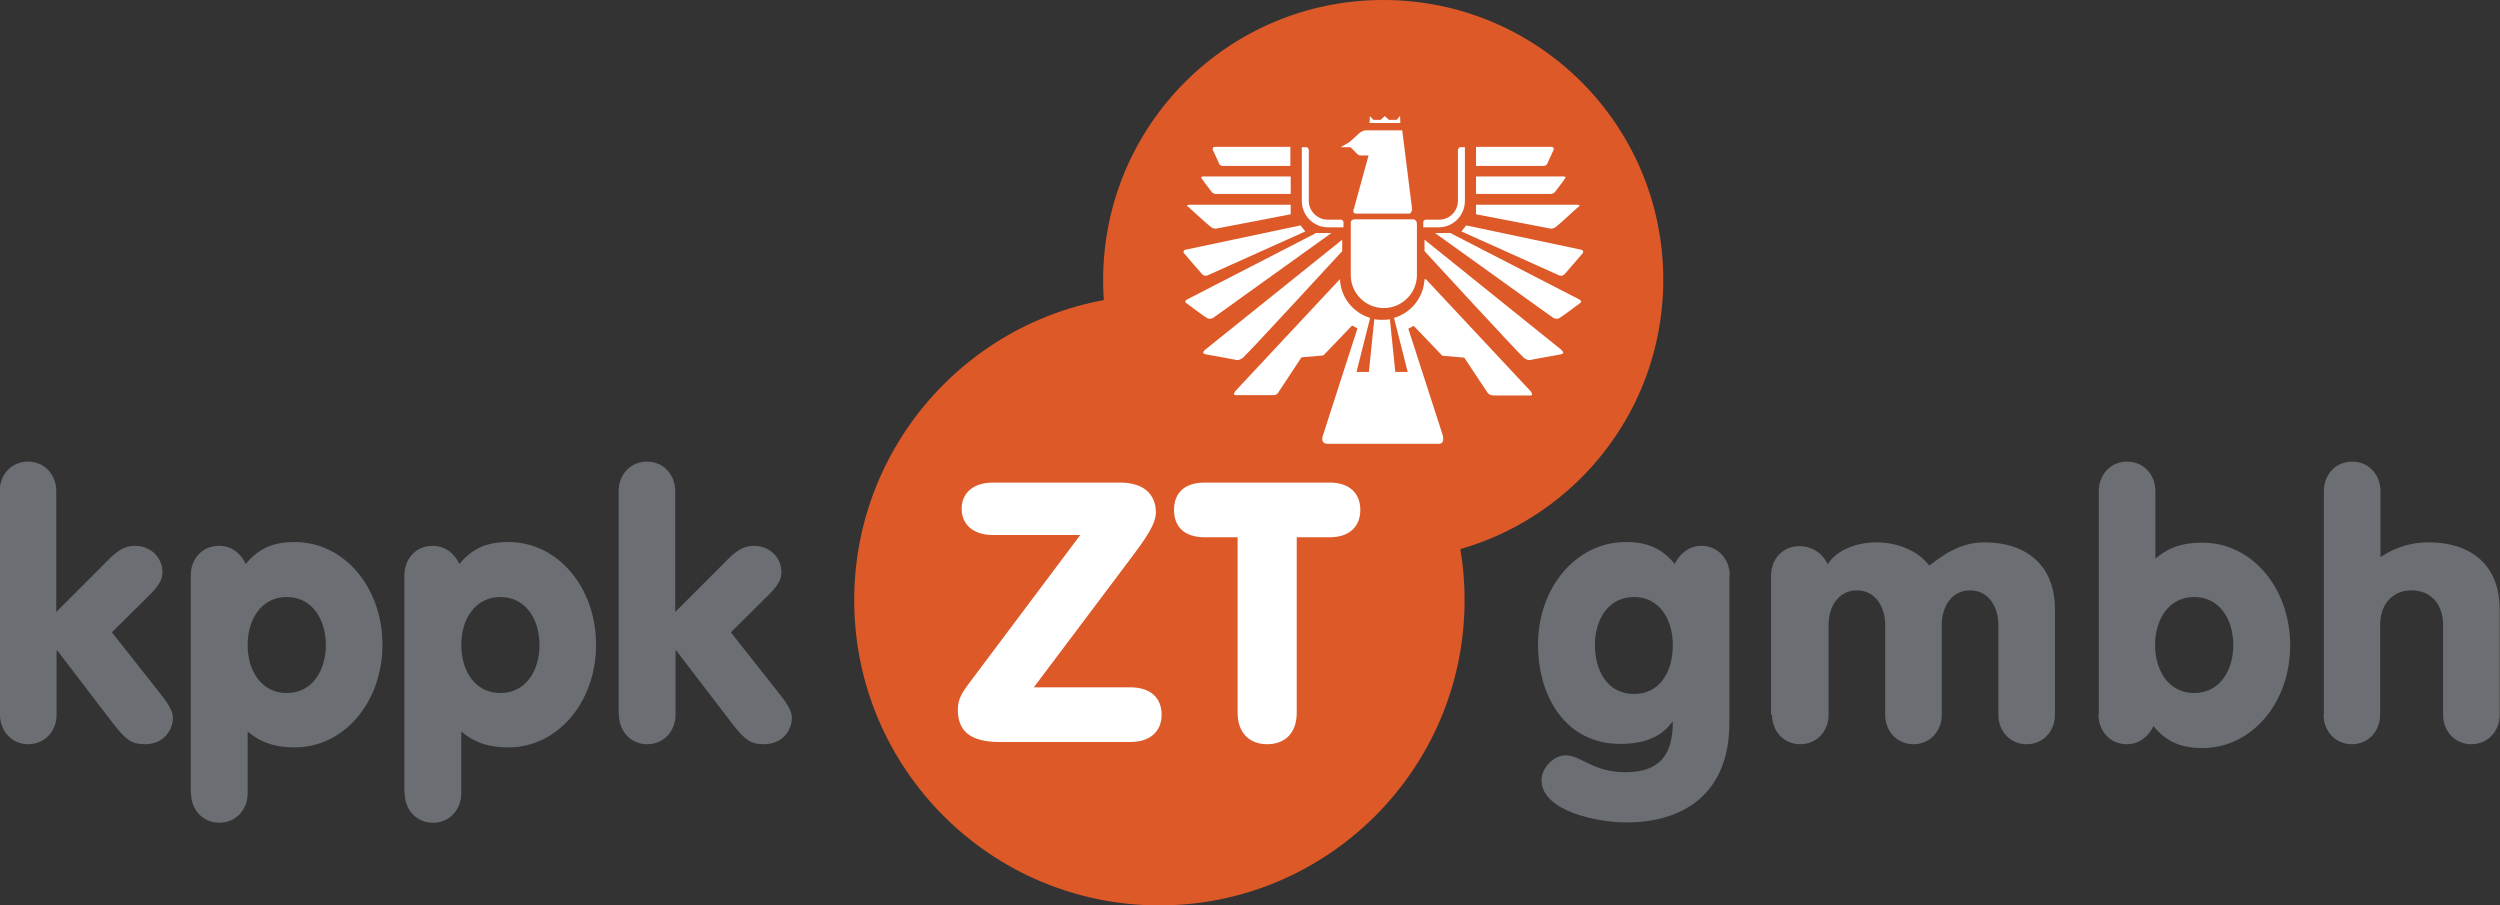 <svg id="a" xmlns="http://www.w3.org/2000/svg" viewBox="0 0 78.64 28.48">
  <rect x="0" y="0" width="78.64" height="28.48" fill="#333333" stroke="none"/>
  <defs>
    <style>
      .b{fill:#fff}.c{fill:#6b6e72}.d{fill:#dd5928}
    </style>
  </defs>
  <path class="c" d="M54.41 18.1c0-.51-.37-.93-.89-.93-.43 0-.71.3-.84.57-.4-.49-.86-.69-1.54-.69-1.56 0-2.76 1.43-2.76 3.23 0 1.62.86 3.12 2.59 3.12.6 0 1.24-.14 1.63-.69h.02c0 1-.38 1.58-1.49 1.58-1.04 0-1.38-.53-1.89-.53-.35 0-.75.38-.75.78 0 .97 1.74 1.33 2.67 1.33 1.75 0 3.24-.86 3.24-3.14v-4.64Zm-1.79 2.19c0 .87-.43 1.54-1.22 1.54s-1.23-.67-1.23-1.54c0-.83.44-1.51 1.23-1.51s1.22.69 1.22 1.51Zm3.12 2.19c0 .52.37.93.89.93s.89-.41.89-.93v-2.83c0-.56.31-1.08.89-1.08s.89.52.89 1.08v2.83c0 .52.37.93.89.93s.89-.41.89-.93v-2.83c0-.56.31-1.08.89-1.08s.89.52.89 1.08v2.83c0 .52.37.93.89.93s.89-.41.89-.93v-3.31c0-1.47-.99-2.11-2.22-2.11-.77 0-1.31.41-1.73.73-.43-.55-1.14-.73-1.66-.73-.64 0-1.25.24-1.54.69-.11-.26-.41-.57-.89-.57-.53 0-.89.41-.89.93v4.38Zm10.27 0c0 .52.37.93.89.93.44 0 .71-.3.84-.57.4.49.86.69 1.54.69 1.56 0 2.76-1.43 2.76-3.23s-1.2-3.23-2.76-3.23c-.77 0-1.16.24-1.48.5v-2.12c0-.52-.37-.93-.89-.93s-.89.41-.89.93v7.04Zm3.01-3.7c.79 0 1.23.69 1.23 1.51s-.44 1.51-1.23 1.51-1.23-.69-1.23-1.51.44-1.51 1.23-1.51Zm4.07 3.7c0 .52.37.93.89.93s.89-.41.89-.93v-2.83c0-.62.37-1.08.99-1.08s.99.46.99 1.08v2.83c0 .52.37.93.89.93s.89-.41.89-.93v-3.31c0-1.47-.99-2.11-2.22-2.11-.69 0-1.15.22-1.51.45h-.02v-2.06c0-.52-.37-.93-.89-.93s-.89.41-.89.93v7.04Z"/>
  <path class="d" d="M43.51 17.61c4.86 0 8.81-3.94 8.81-8.81S48.38 0 43.51 0 34.7 3.94 34.7 8.81s3.94 8.81 8.81 8.81Z"/>
  <path class="d" d="M36.47 28.48c5.3 0 9.6-4.3 9.6-9.6s-4.3-9.6-9.6-9.6-9.6 4.3-9.6 9.6 4.3 9.6 9.6 9.6Z"/>
  <path class="b" d="m32.52 21.62 2.97-3.95c.53-.7.87-1.17.87-1.56 0-.32-.15-.93-1.13-.93h-3.99c-.64 0-.99.34-.99.82s.34.83.99.83h2.74l-3.51 4.68c-.22.3-.34.49-.34.81 0 .61.31 1.02 1.31 1.02h4.11c.64 0 .99-.34.99-.86s-.34-.86-.99-.86h-3.03Zm6.41.8c0 .65.39.99.93.99s.93-.33.93-.99V16.9h1.04c.62 0 .96-.34.96-.86s-.34-.86-.96-.86h-3.94c-.62 0-.96.32-.96.86s.34.86.96.86h1.04v5.52Z"/>
  <path class="c" d="M0 22.48c0 .52.37.93.89.93s.89-.41.89-.93v-2.02h.02l1.79 2.34c.38.48.56.61.97.61.62 0 .88-.48.88-.83 0-.26-.24-.56-.42-.79l-1.5-1.9.96-.95c.42-.41.63-.62.63-.94 0-.44-.34-.83-.87-.83-.44 0-.7.31-1.01.62l-1.46 1.46v-3.8c0-.52-.37-.93-.89-.93s-.89.41-.89.93v7.04H0Zm6.01 2.47c0 .52.37.93.89.93s.89-.41.89-.93v-1.94c.32.26.71.5 1.48.5 1.56 0 2.76-1.43 2.76-3.23s-1.2-3.23-2.76-3.23c-.68 0-1.13.2-1.54.69-.13-.28-.4-.57-.84-.57-.53 0-.89.41-.89.93v6.85Zm3.01-3.15c-.79 0-1.23-.69-1.23-1.51s.44-1.51 1.23-1.51 1.23.69 1.23 1.51-.44 1.51-1.23 1.51Zm3.71 3.15c0 .52.37.93.89.93s.89-.41.89-.93v-1.94c.32.26.71.5 1.48.5 1.56 0 2.76-1.43 2.76-3.23s-1.2-3.23-2.76-3.23c-.68 0-1.13.2-1.54.69-.13-.28-.4-.57-.84-.57-.53 0-.89.41-.89.93v6.85Zm3.01-3.15c-.79 0-1.23-.69-1.23-1.51s.44-1.51 1.23-1.51 1.23.69 1.23 1.51-.44 1.51-1.23 1.51Zm3.73.68c0 .52.37.93.89.93s.89-.41.89-.93v-2.02h.02l1.79 2.34c.38.48.56.61.97.61.62 0 .88-.48.88-.83 0-.26-.24-.56-.42-.79l-1.5-1.9.96-.95c.42-.41.63-.62.63-.94 0-.44-.34-.83-.87-.83-.44 0-.7.31-1.01.62l-1.46 1.46v-3.8c0-.52-.37-.93-.89-.93s-.89.41-.89.93v7.04Z"/>
  <path class="b" d="M44.12 4.1h-1.15c-.09 0-.19.07-.19.07l-.33.3-.28.16h.31l.19.19s.04.07.14.07h.24l-.46 1.67s-.08.16.08.16h1.66c.07 0 .09-.14.09-.14l-.31-2.47Zm-5.98.59.21.46s.03.07.12.07h2.12v-.6h-2.37c-.08 0-.07.06-.07.06Zm-.34.92c.04.07.25.34.31.42.06.08.14.07.14.07h2.35v-.55h-2.75s-.1 0-.05.06Zm-.44.88c.07.06.63.58.73.65.1.07.17.05.17.05l2.34-.45v-.3h-3.17s-.14 0-.07.06Zm3.55.6.15.19-3.07 1.38s-.1.05-.18-.04c-.06-.07-.42-.48-.57-.66-.04-.05.03-.1.03-.1l3.64-.77Zm.47.25-4.02 2.07s-.13.06-.05.12.55.41.65.47c.1.06.2 0 .2 0l3.72-2.67h-.51Zm-3.48 3.8c.13.02.98.18.98.18s.08.04.22-.07c.14-.11 3.12-3.35 3.12-3.35v-.36L37.91 11s-.14.12 0 .14Zm6.96-2.35 3.3 3.53s.07.12 0 .12H47c-.18 0-.23-.12-.23-.12l-.71-1.07-.69-.06-.9-.94-.17.09 1.07 3.31s.11.31-.11.31h-3.5c-.24 0-.15-.25-.15-.25l1.09-3.38-.17-.09-.9.94-.69.06-.72 1.09s-.04.1-.16.1h-1.19c-.12 0 0-.14 0-.14l3.28-3.51c.02.58.42 1.06.95 1.22l-.43 1.7h.39l.17-1.66c.08.02.16.02.25.02s.16 0 .24-.02l.17 1.66h.39l-.43-1.7c.54-.16.93-.64.96-1.22Z"/>
  <path class="b" d="M44.57 8.69V7.04c0-.12-.1-.14-.1-.14h-1.86s-.12 0-.12.1v1.69c.02.56.48 1 1.04 1s1.02-.45 1.04-1Zm-3.44-4.06h-.18v1.69c0 .46.37.83.82.83h.49v-.16c0-.07-.08-.08-.08-.08h-.42c-.32 0-.59-.27-.59-.59V4.73c0-.06-.06-.1-.06-.1Zm7.75.06-.21.46s-.03.07-.12.07h-2.12v-.6h2.37c.08 0 .07.06.07.06Zm.35.92c-.04.07-.25.34-.31.42-.06.08-.14.07-.14.07h-2.35v-.55h2.75s.1 0 .05.06Zm.44.88c-.08.06-.63.58-.73.65-.1.07-.17.05-.17.05l-2.34-.45v-.3h3.17s.14 0 .07.06Zm-3.55.6-.15.19 3.07 1.38s.1.05.18-.04c.06-.07.42-.48.57-.66.04-.05-.03-.1-.03-.1l-3.64-.77Zm-.48.25 4.02 2.07s.13.06.05.12-.55.41-.65.47c-.1.06-.2 0-.2 0l-3.72-2.67h.51Zm3.49 3.8c-.13.02-.98.18-.98.18s-.08.04-.22-.07c-.14-.11-3.12-3.35-3.12-3.35v-.36l4.3 3.46s.14.12 0 .14ZM45.9 4.63h.18v1.69c0 .46-.37.83-.82.83h-.49v-.16c0-.07.08-.08.08-.08h.42c.33 0 .59-.27.59-.59V4.73c0-.06.06-.1.06-.1Zm-2.82-.76h.48v-.22l-.13.12h-.23l-.11-.12-.01.22zm.97 0h-.49v-.22l.13.12h.24l.11-.12.01.22zm-3.87 7.55h.31v.3h-.35l.04-.3zm6.22-.13h.37l-.04.36h-.33v-.36z"/>
</svg>
